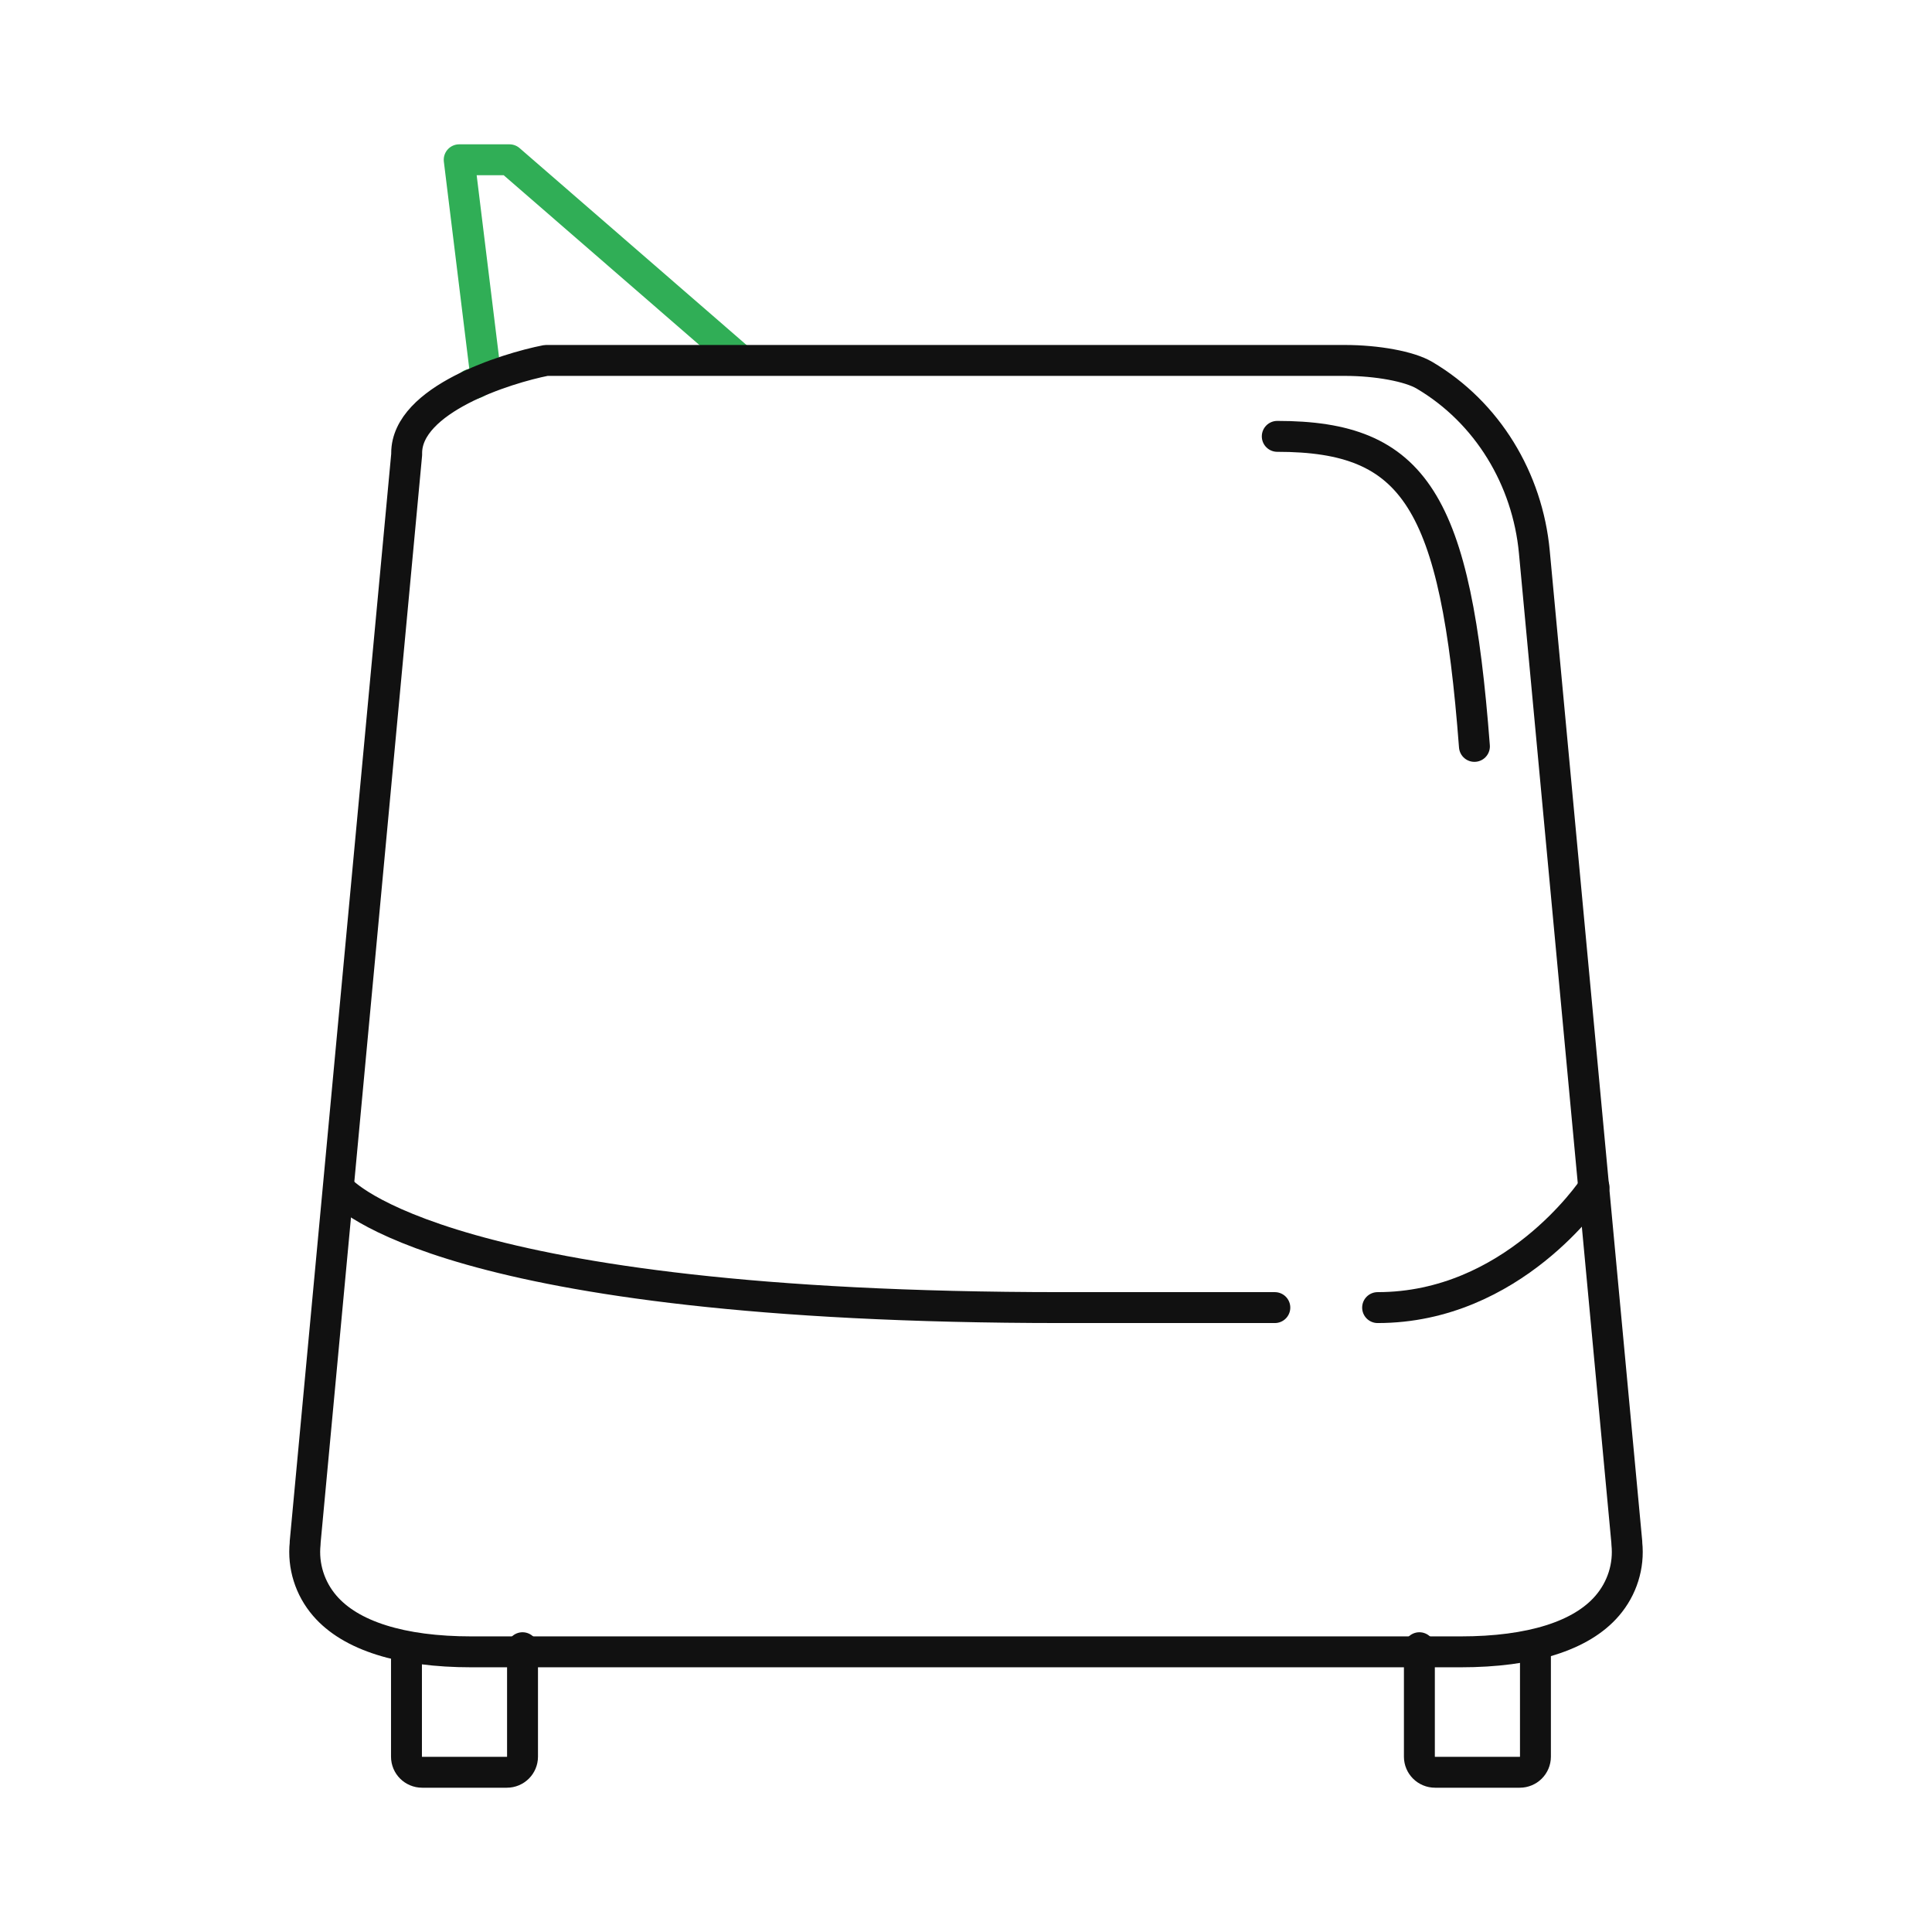 <svg width="100" height="100" viewBox="0 0 100 100" fill="none" xmlns="http://www.w3.org/2000/svg">
<g clip-path="url(#clip0_1171_1618)">
<path d="M38.286 18.609L26.37 8.27H23.768L25.085 18.996C25.139 19.437 24.819 19.84 24.375 19.894" stroke="#30AE56" stroke-width="1.6" stroke-linecap="round" stroke-linejoin="round"/>
<path d="M28.265 18.656C26.183 19.065 21.049 20.678 21.049 23.452V23.527L15.795 79.822V79.886C15.671 81.053 16.039 82.219 16.809 83.112C18.148 84.671 20.778 85.499 24.399 85.499H75.6C79.227 85.499 81.857 84.671 83.191 83.112C83.96 82.219 84.329 81.053 84.204 79.886V79.827L79.417 28.566C79.065 24.802 76.999 21.35 73.725 19.42C72.949 18.963 71.269 18.656 69.61 18.656H28.265Z" stroke="#111111" stroke-width="1.6" stroke-linecap="round" stroke-linejoin="round"/>
<path d="M27.046 85.285V90.925C27.046 91.372 26.683 91.732 26.233 91.732H21.852C21.402 91.732 21.039 91.372 21.039 90.925V85.285" stroke="#111111" stroke-width="1.6" stroke-linecap="round" stroke-linejoin="round"/>
<path d="M79.474 85.285V90.925C79.474 91.372 79.111 91.732 78.661 91.732H74.28C73.83 91.732 73.467 91.372 73.467 90.925V85.285" stroke="#111111" stroke-width="1.6" stroke-linecap="round" stroke-linejoin="round"/>
<path d="M66.111 22.586C73.251 22.586 75.349 25.922 76.316 38.633" stroke="#111111" stroke-width="1.6" stroke-linecap="round" stroke-linejoin="round"/>
<path d="M65.985 67.681H54.963C23.09 67.681 17.761 61.767 17.555 61.52" stroke="#111111" stroke-width="1.6" stroke-linecap="round" stroke-linejoin="round"/>
<path d="M82.506 61.449C82.338 61.702 78.277 67.681 71.305 67.681" stroke="#111111" stroke-width="1.6" stroke-linecap="round" stroke-linejoin="round"/>
</g>
<defs>
<clipPath id="clip0_1171_1618">
<rect width="71" height="86" fill="white" transform="translate(14.5 7)"/>
</clipPath>
</defs>
</svg>
